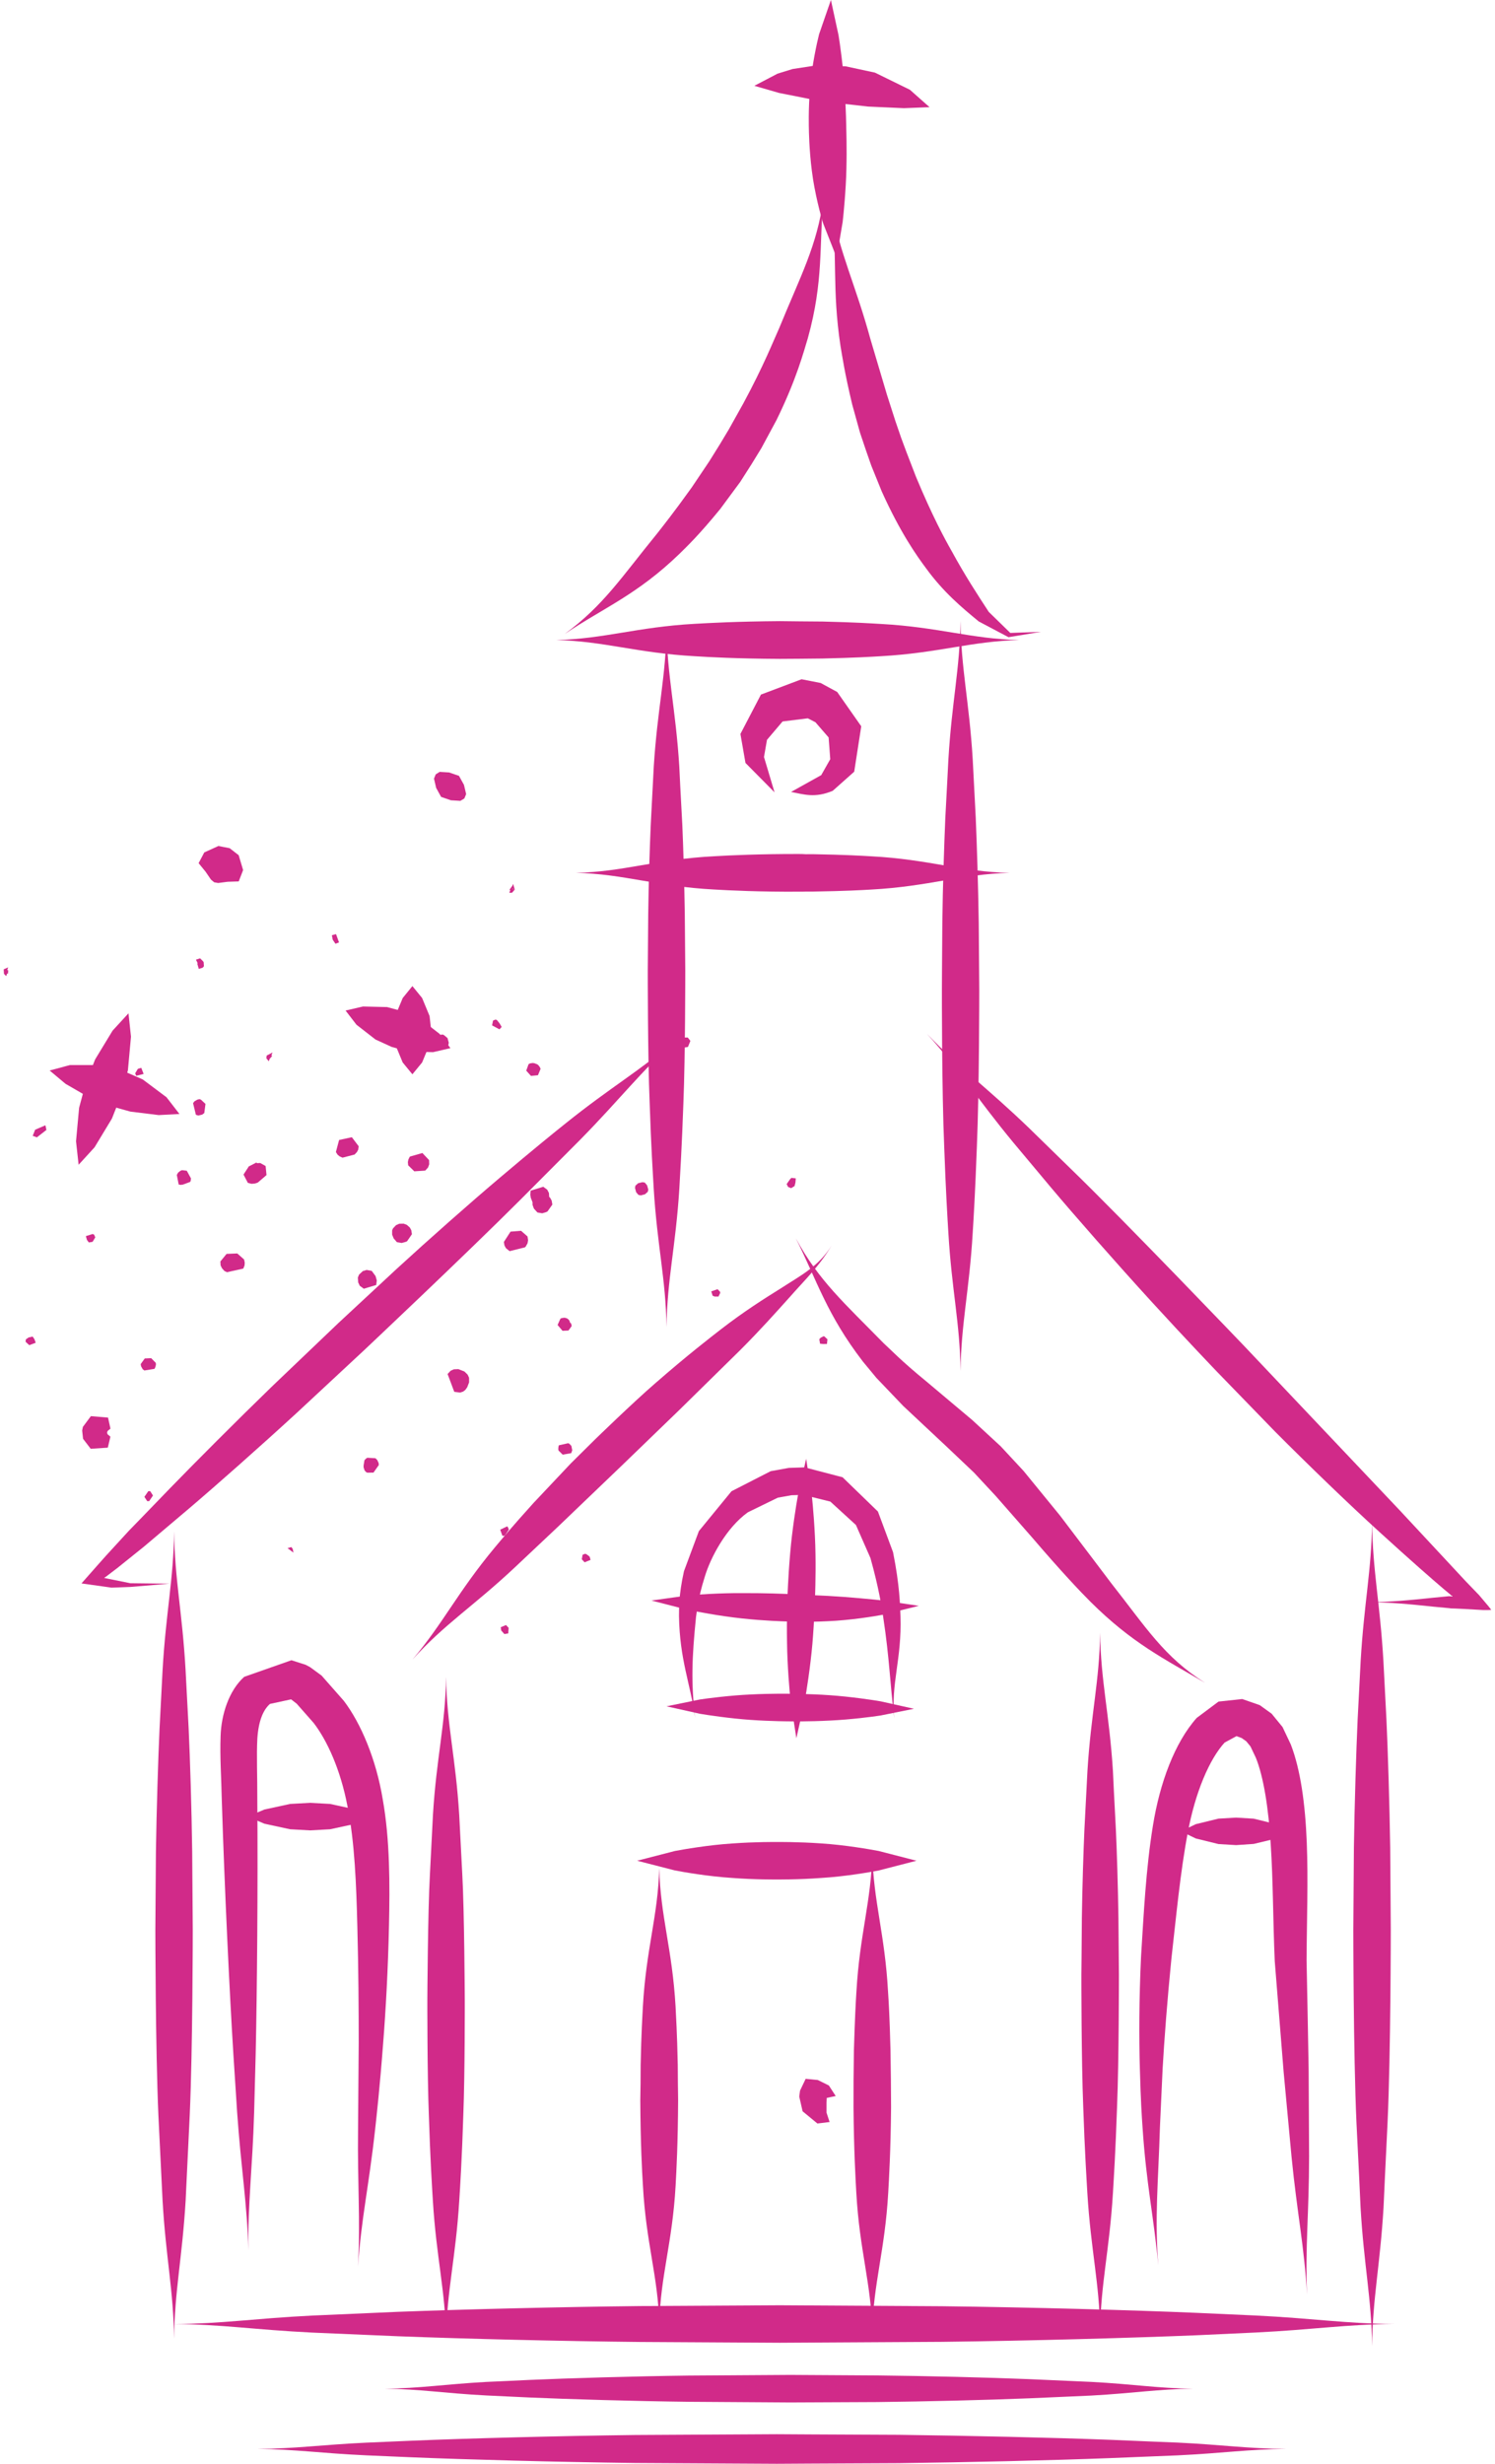 <?xml version="1.0" encoding="utf-8"?>
<!-- Generator: Adobe Illustrator 14.0.0, SVG Export Plug-In . SVG Version: 6.00 Build 43363)  -->
<!DOCTYPE svg PUBLIC "-//W3C//DTD SVG 1.1//EN" "http://www.w3.org/Graphics/SVG/1.1/DTD/svg11.dtd">
<svg version="1.1" id="Capa_1" xmlns="http://www.w3.org/2000/svg" xmlns:xlink="http://www.w3.org/1999/xlink" x="0px" y="0px"
	 width="34px" height="56px" viewBox="0 0 34 56" enable-background="new 0 0 34 56" xml:space="preserve">
<g id="Capa_x0020_1">
	<g id="_1846195346816">
		<polygon fill="#D12A89" points="1.129,24.332 1.49,24.634 2.051,24.959 2.501,25.137 2.966,25.266 3.609,25.345 4.081,25.32 
			3.787,24.94 3.245,24.534 2.771,24.328 2.268,24.208 1.59,24.208 		"/>
		<polygon fill="#D12A89" points="2.922,23.032 2.561,23.425 2.164,24.079 1.95,24.619 1.799,25.179 1.729,25.941 1.788,26.474 
			2.15,26.078 2.545,25.425 2.758,24.887 2.909,24.326 2.979,23.563 		"/>
		<polygon fill="#D12A89" points="7.859,22.969 8.107,23.291 8.539,23.627 8.908,23.796 9.301,23.901 9.849,23.915 10.244,23.823 
			9.997,23.499 9.565,23.163 9.196,22.995 8.803,22.89 8.255,22.877 		"/>
		<polygon fill="#D12A89" points="9.379,22.413 9.159,22.684 8.987,23.095 8.953,23.416 8.987,23.736 9.158,24.149 9.379,24.418 
			9.6,24.149 9.771,23.736 9.805,23.416 9.77,23.095 9.6,22.684 		"/>
		<polygon fill="#D12A89" points="4.517,19.619 4.676,19.814 4.798,19.993 4.871,20.054 4.962,20.07 5.178,20.042 5.429,20.034 
			5.529,19.776 5.428,19.438 5.223,19.279 4.967,19.229 4.646,19.375 		"/>
		<polygon fill="#D12A89" points="10.032,18.113 10.256,18.19 10.47,18.203 10.561,18.148 10.601,18.049 10.552,17.84 
			10.438,17.634 10.213,17.557 10,17.544 9.91,17.6 9.87,17.697 9.919,17.908 		"/>
		<polygon fill="#D12A89" points="2.511,32.654 2.446,32.6 2.433,32.555 2.425,32.541 2.396,32.561 2.396,32.572 2.397,32.559 
			2.425,32.582 2.433,32.568 2.446,32.526 2.512,32.472 2.457,32.221 2.067,32.188 1.885,32.432 1.869,32.512 1.869,32.52 
			1.889,32.703 2.063,32.93 2.452,32.904 		"/>
		<polygon fill="#D12A89" points="11.582,20.292 11.646,20.29 11.707,20.219 11.651,20.205 11.652,20.199 11.707,20.219 
			11.669,20.089 11.647,20.146 11.646,20.142 11.586,20.224 11.606,20.232 		"/>
		<polygon fill="#D12A89" points="6.113,24.122 6.137,24.056 6.139,24.061 6.191,24 6.171,23.991 6.198,23.923 6.065,23.992 
			6.128,24.016 6.065,23.992 6.057,24.054 		"/>
		<polygon fill="#D12A89" points="17.992,27.006 18.07,26.959 18.09,26.881 18.098,26.784 18,26.772 17.973,26.796 17.89,26.914 
			17.924,26.979 		"/>
		<polygon fill="#D12A89" points="15.873,35.229 15.924,35.23 16.02,35.095 15.972,35.014 15.902,35.03 15.918,35.019 
			15.841,35.043 		"/>
		<polygon fill="#D12A89" points="12.696,32.938 12.702,32.969 12.797,33.063 12.991,33.029 13.014,32.963 12.994,32.863 
			12.945,32.813 12.919,32.804 12.711,32.85 12.701,32.881 		"/>
		<polygon fill="#D12A89" points="15.362,31.289 15.393,31.374 15.486,31.368 15.527,31.301 15.486,31.236 15.469,31.231 
			15.345,31.262 15.356,31.297 		"/>
		<polygon fill="#D12A89" points="18.729,30.549 18.708,30.549 18.807,30.547 18.818,30.441 18.748,30.376 18.732,30.371 
			18.663,30.406 18.633,30.439 18.65,30.541 		"/>
		<polygon fill="#D12A89" points="11.389,36.985 11.398,37.059 11.428,37.092 11.471,37.141 11.558,37.127 11.568,37 11.508,36.936 
					"/>
		<polygon fill="#D12A89" points="13.296,35.51 13.431,35.455 13.411,35.385 13.4,35.373 13.337,35.326 13.306,35.316 13.249,35.34 
			13.232,35.442 		"/>
		<polygon fill="#D12A89" points="7.569,21.362 7.629,21.451 7.71,21.42 7.642,21.232 7.548,21.257 7.564,21.344 		"/>
		<polygon fill="#D12A89" points="5.653,26.515 5.651,26.523 5.538,26.697 5.637,26.886 5.72,26.907 5.79,26.902 5.844,26.886 
			5.865,26.877 6.061,26.709 6.041,26.503 5.918,26.434 5.84,26.438 5.835,26.421 		"/>
		<polygon fill="#D12A89" points="9.902,23.714 9.913,23.742 10.004,23.827 10.195,23.757 10.206,23.701 10.178,23.595 
			10.092,23.523 10.065,23.514 10.017,23.52 9.953,23.555 9.923,23.589 9.905,23.636 9.9,23.666 		"/>
		<polygon fill="#D12A89" points="3.245,31.121 3.283,31.15 3.513,31.113 3.531,31.078 3.547,31.018 3.543,30.977 3.438,30.87 
			3.292,30.877 3.199,31.006 3.208,31.054 		"/>
		<polygon fill="#D12A89" points="5.995,32.162 6.049,32.227 6.101,32.234 6.196,32.209 6.258,32.158 6.269,32.104 6.242,32.004 
			6.191,31.945 6.137,31.934 6.041,31.961 5.979,32.014 5.968,32.068 		"/>
		<polygon fill="#D12A89" points="8.333,23.432 8.382,23.489 8.437,23.499 8.541,23.47 8.624,23.354 8.616,23.31 8.581,23.245 
			8.547,23.215 8.478,23.188 8.428,23.189 8.355,23.222 8.32,23.258 8.303,23.303 8.301,23.35 		"/>
		<polygon fill="#D12A89" points="4.491,21.892 4.489,21.912 4.521,22.022 4.608,21.996 4.638,21.963 4.632,21.869 4.616,21.847 
			4.551,21.782 4.456,21.812 4.502,21.907 		"/>
		<polygon fill="#D12A89" points="0.666,30.574 0.812,30.52 0.783,30.439 0.742,30.379 0.65,30.4 0.588,30.443 0.582,30.498 		"/>
		<polygon fill="#D12A89" points="3.266,24.409 3.213,24.271 3.143,24.291 3.13,24.302 3.074,24.397 3.099,24.453 		"/>
		<polygon fill="#D12A89" points="4.102,26.612 4.05,26.654 4.021,26.706 4.064,26.924 4.121,26.932 4.146,26.924 4.152,26.928 
			4.326,26.863 4.337,26.837 4.343,26.784 4.248,26.61 4.14,26.597 		"/>
		<polygon fill="#D12A89" points="4.455,25.339 4.511,25.355 4.599,25.334 4.646,25.299 4.673,25.091 4.569,24.994 4.537,24.983 
			4.488,24.994 4.42,25.034 4.391,25.075 		"/>
		<polygon fill="#D12A89" points="0.839,25.851 1.055,25.683 1.033,25.577 0.799,25.678 0.744,25.817 		"/>
		<polygon fill="#D12A89" points="2.02,28.24 2.101,28.227 2.112,28.216 2.167,28.124 2.14,28.063 2.108,28.048 1.953,28.096 
			1.977,28.182 		"/>
		<polygon fill="#D12A89" points="12.072,27.201 12.064,27.203 12.111,27.328 12.111,27.385 12.136,27.454 12.146,27.475 
			12.223,27.559 12.332,27.577 12.415,27.553 12.451,27.536 12.562,27.379 12.546,27.288 12.511,27.224 12.49,27.205 12.484,27.116 
			12.446,27.042 12.355,26.974 12.068,27.063 12.06,27.168 		"/>
		<polygon fill="#D12A89" points="12.793,30.248 12.928,30.242 13.001,30.141 12.994,30.098 12.975,30.064 12.965,30.066 
			12.95,30.016 12.91,29.973 12.863,29.955 12.829,29.951 12.777,29.959 12.746,29.971 12.681,30.116 		"/>
		<polygon fill="#D12A89" points="10.331,31.635 10.466,31.652 10.534,31.629 10.582,31.592 10.625,31.533 10.669,31.418 
			10.668,31.316 10.635,31.244 10.563,31.174 10.425,31.119 10.322,31.123 10.249,31.156 10.179,31.23 		"/>
		<polygon fill="#D12A89" points="11.473,28.309 11.506,28.37 11.59,28.438 11.938,28.351 11.956,28.334 11.998,28.258 
			12.01,28.189 11.997,28.104 11.85,27.975 11.611,27.994 11.459,28.229 		"/>
		<polygon fill="#D12A89" points="15.551,23.813 15.646,23.796 15.701,23.659 15.641,23.581 15.525,23.584 15.388,23.595 
			15.351,23.663 15.481,23.776 		"/>
		<polygon fill="#D12A89" points="6.625,35.164 6.54,35.188 6.674,35.29 6.656,35.203 		"/>
		<polygon fill="#D12A89" points="9.079,27.815 9.007,27.847 8.937,27.921 8.918,27.966 8.918,28.062 8.953,28.148 9.027,28.234 
			9.135,28.252 9.22,28.229 9.258,28.213 9.368,28.053 9.354,27.962 9.32,27.9 9.252,27.84 9.181,27.813 		"/>
		<polygon fill="#D12A89" points="9.288,26.354 9.276,26.414 9.283,26.487 9.422,26.623 9.671,26.607 9.735,26.536 9.761,26.464 
			9.758,26.368 9.606,26.207 9.32,26.289 		"/>
		<polygon fill="#D12A89" points="11.359,23.396 11.409,23.341 11.363,23.263 11.299,23.182 11.265,23.175 11.213,23.197 
			11.191,23.306 		"/>
		<polygon fill="#D12A89" points="12.075,24.454 12.234,24.439 12.294,24.296 12.281,24.261 12.246,24.213 12.218,24.191 
			12.149,24.165 12.112,24.161 12.054,24.17 12.021,24.188 11.968,24.335 		"/>
		<polygon fill="#D12A89" points="16.227,29.459 16.253,29.469 16.341,29.469 16.38,29.387 16.376,29.361 16.32,29.303 
			16.176,29.352 16.207,29.451 		"/>
		<polygon fill="#D12A89" points="7.678,26.246 7.725,26.284 7.79,26.313 8.064,26.242 8.117,26.186 8.146,26.133 8.158,26.055 
			8.002,25.848 7.712,25.911 7.639,26.185 		"/>
		<polygon fill="#D12A89" points="8.271,33.324 8.268,33.348 8.291,33.42 8.323,33.457 8.354,33.473 8.494,33.471 8.615,33.299 
			8.611,33.254 8.58,33.186 8.545,33.15 8.531,33.144 8.355,33.134 8.333,33.146 8.303,33.174 8.288,33.193 8.267,33.323 		"/>
		<polygon fill="#D12A89" points="8.541,29.004 8.454,28.886 8.338,28.865 8.251,28.891 8.165,28.972 8.138,29.039 8.146,29.148 
			8.182,29.225 8.274,29.292 8.556,29.207 8.569,29.104 		"/>
		<polygon fill="#D12A89" points="0.09,22.134 0.14,22.186 0.164,22.126 0.182,22.132 0.187,22.054 0.164,22.047 0.187,21.987 
			0.084,22.032 		"/>
		<polygon fill="#D12A89" points="5.012,28.672 5.017,28.761 5.047,28.824 5.104,28.889 5.163,28.916 5.533,28.834 5.562,28.761 
			5.566,28.699 5.551,28.627 5.396,28.49 5.153,28.5 		"/>
		<polygon fill="#D12A89" points="14.467,27.098 14.522,27.161 14.577,27.17 14.67,27.144 14.733,27.088 14.743,27.036 
			14.716,26.941 14.664,26.879 14.611,26.87 14.513,26.894 14.451,26.949 14.442,27.001 		"/>
		<polygon fill="#D12A89" points="3.416,33.893 3.373,33.893 3.284,34.022 3.348,34.12 3.392,34.12 3.479,33.992 		"/>
		<polygon fill="#D12A89" points="11.426,34.908 11.481,34.905 11.573,34.765 11.545,34.7 11.531,34.695 11.376,34.768 		"/>
		<path fill="#D12A89" d="M18.897,0l-0.269,0.778c-0.045,0.178-0.166,0.715-0.204,1.211c-0.044,0.498-0.028,0.948-0.028,0.948
			s0.004,0.455,0.068,0.95c0.061,0.495,0.204,1.025,0.26,1.199l0.303,0.768l0.137-0.807c0.021-0.18,0.074-0.717,0.085-1.202
			c0.013-0.485-0.003-0.925-0.003-0.925s-0.004-0.439-0.039-0.923C19.176,1.512,19.1,0.978,19.07,0.799L18.897,0z"/>
		<polygon fill="#D12A89" points="17.156,1.95 17.716,2.112 18.518,2.271 19.127,2.353 19.74,2.422 20.557,2.459 21.14,2.436 
			20.693,2.04 19.899,1.651 19.23,1.507 18.547,1.489 18.025,1.569 17.684,1.674 		"/>
		<path fill="#D12A89" d="M12.84,14.412c0.901-0.606,1.649-0.892,2.619-1.83c0.162-0.16,0.432-0.415,0.921-1.013l0.455-0.616
			l0.261-0.409l0.219-0.357l0.344-0.638C18.113,8.624,18.277,8,18.373,7.684c0.361-1.3,0.253-2.092,0.355-3.175
			c-0.146,1.086-0.527,1.771-1.007,2.949c-0.131,0.288-0.351,0.85-0.813,1.706l-0.333,0.596l-0.203,0.338l-0.241,0.387l-0.402,0.598
			c-0.425,0.592-0.647,0.867-0.779,1.037C14.145,13.105,13.725,13.765,12.84,14.412z"/>
		<path fill="#D12A89" d="M18.906,4.695c0.148,1.084,0.01,1.857,0.209,3.17c0.039,0.222,0.088,0.583,0.266,1.328l0.178,0.642
			l0.135,0.401l0.121,0.347l0.238,0.587c0.426,0.945,0.805,1.475,1.005,1.743c0.399,0.549,0.818,0.897,1.202,1.213l0.676,0.357
			l0.738-0.122l-0.697,0.025l-0.49-0.478c-0.266-0.408-0.539-0.824-0.843-1.381c-0.153-0.269-0.44-0.794-0.812-1.689l-0.215-0.557
			l-0.121-0.325l-0.131-0.381l-0.194-0.604c-0.21-0.708-0.312-1.047-0.374-1.258C19.457,6.467,19.1,5.771,18.906,4.695z"/>
		<path fill="#D12A89" d="M23.18,14.548c-1.093-0.026-1.835-0.294-3.143-0.366c-0.223-0.013-0.583-0.037-1.331-0.055l-0.507-0.004
			l-0.461-0.005c-0.999,0.007-1.62,0.043-1.941,0.061c-1.311,0.073-2.053,0.342-3.146,0.368c1.094,0.028,1.836,0.295,3.146,0.368
			c0.321,0.02,0.942,0.056,1.941,0.061l0.461-0.003l0.507-0.005c0.748-0.017,1.108-0.04,1.331-0.053
			C21.345,14.842,22.087,14.574,23.18,14.548z"/>
		<path fill="#D12A89" d="M15.158,14.28c-0.013,1.093-0.208,1.838-0.29,3.146c-0.012,0.222-0.03,0.583-0.069,1.331
			c-0.022,0.49-0.048,1.314-0.057,2.017c-0.005,0.702-0.01,1.282-0.01,1.282s-0.002,1.94,0.043,3.018
			c0.033,0.999,0.074,1.617,0.092,1.941c0.08,1.309,0.275,2.051,0.291,3.145c0.015-1.094,0.211-1.836,0.292-3.145
			c0.018-0.324,0.057-0.942,0.092-1.941c0.044-1.077,0.043-3.018,0.043-3.018s-0.005-0.58-0.011-1.282
			c-0.011-0.703-0.034-1.527-0.056-2.017c-0.041-0.748-0.059-1.109-0.069-1.331C15.368,16.118,15.173,15.373,15.158,14.28z"/>
		<path fill="#D12A89" d="M21.844,14.113c-0.014,1.095-0.197,1.837-0.275,3.145c-0.012,0.222-0.029,0.583-0.07,1.332
			c-0.025,0.581-0.059,1.557-0.068,2.39c-0.007,0.833-0.01,1.519-0.01,1.519s-0.003,2.302,0.053,3.578
			c0.036,1,0.074,1.618,0.094,1.941c0.077,1.308,0.264,2.051,0.277,3.145c0.014-1.094,0.201-1.837,0.277-3.145
			c0.021-0.324,0.057-0.942,0.094-1.941c0.055-1.276,0.055-3.578,0.055-3.578s-0.006-0.686-0.012-1.519
			c-0.012-0.833-0.043-1.809-0.068-2.39c-0.039-0.749-0.058-1.11-0.069-1.332C22.043,15.95,21.857,15.208,21.844,14.113z"/>
		<path fill="#D12A89" d="M22.959,19.84c-1.094-0.023-1.835-0.309-3.145-0.377c-0.223-0.013-0.582-0.035-1.332-0.048l-0.156,0.001
			l-0.08-0.004l-0.076-0.001c-0.865-0.002-1.574,0.029-1.929,0.051c-1.308,0.066-2.05,0.354-3.144,0.377
			c1.094,0.025,1.836,0.31,3.144,0.379c0.355,0.021,1.063,0.055,1.929,0.049h0.076l0.08-0.002h0.156
			c0.75-0.012,1.109-0.033,1.332-0.046C21.124,20.149,21.865,19.866,22.959,19.84z"/>
		<path fill="#D12A89" d="M3.849,35.996l-0.883-0.01l-0.599-0.121l0.041-0.027l0.269-0.205l0.594-0.477
			c0.17-0.143,0.447-0.376,1.02-0.862c0.609-0.517,1.618-1.409,2.461-2.183c0.839-0.779,1.531-1.424,1.531-1.424
			s2.302-2.168,3.543-3.409c0.706-0.71,1.145-1.146,1.372-1.376c0.918-0.934,1.371-1.542,2.184-2.274
			c-0.829,0.712-1.494,1.083-2.518,1.905c-0.252,0.201-0.735,0.591-1.5,1.239c-0.672,0.568-1.596,1.384-2.341,2.067
			C8.28,29.529,7.7,30.068,7.7,30.068s-0.685,0.652-1.512,1.443c-0.823,0.798-1.772,1.75-2.329,2.324
			c-0.521,0.539-0.772,0.799-0.927,0.957l-0.515,0.561l-0.226,0.254L1.853,35.99l0.684,0.096l0.427-0.016L3.849,35.996z"/>
		<path fill="#D12A89" d="M3.96,34.805c-0.013,1.094-0.186,1.836-0.262,3.146c-0.012,0.22-0.03,0.581-0.069,1.331
			c-0.032,0.682-0.068,1.829-0.083,2.807c-0.007,0.977-0.013,1.783-0.013,1.783s0.003,2.701,0.069,4.199
			c0.049,1,0.079,1.619,0.095,1.942c0.075,1.308,0.249,2.05,0.262,3.144c0.012-1.094,0.186-1.836,0.263-3.144
			c0.016-0.323,0.045-0.942,0.093-1.942c0.068-1.498,0.069-4.199,0.069-4.199s-0.005-0.807-0.013-1.783
			c-0.013-0.978-0.049-2.125-0.081-2.807c-0.039-0.75-0.058-1.111-0.07-1.331C4.146,36.641,3.972,35.898,3.96,34.805z"/>
		<path fill="#D12A89" d="M10.145,38.114c-0.015,1.094-0.221,1.836-0.299,3.144c-0.011,0.223-0.031,0.583-0.068,1.334
			c-0.049,0.848-0.059,2.861-0.059,2.861s-0.003,1.682,0.034,2.617c0.032,1,0.071,1.619,0.091,1.942
			c0.079,1.308,0.286,2.05,0.301,3.144c0.015-1.094,0.221-1.836,0.3-3.144c0.021-0.323,0.06-0.942,0.092-1.942
			c0.037-0.936,0.033-2.617,0.033-2.617s-0.009-2.014-0.057-2.861c-0.038-0.751-0.057-1.111-0.069-1.334
			C10.365,39.95,10.16,39.208,10.145,38.114z"/>
		<path fill="#D12A89" d="M9.379,37.723c0.731-0.813,1.394-1.217,2.344-2.111c0.161-0.15,0.422-0.397,0.966-0.91
			c0.429-0.41,1.445-1.384,1.445-1.384s0.847-0.817,1.316-1.271c0.711-0.699,1.151-1.131,1.381-1.357
			c0.461-0.461,0.805-0.848,1.133-1.212c0.32-0.366,0.67-0.695,0.947-1.167c-0.291,0.477-0.719,0.689-1.126,0.955
			c-0.419,0.261-0.857,0.538-1.379,0.94c-0.255,0.199-0.751,0.578-1.51,1.24c-0.5,0.432-1.354,1.262-1.354,1.262l-0.559,0.553
			l-0.849,0.9c-0.506,0.559-0.736,0.84-0.88,1.011C10.412,36.182,10.086,36.887,9.379,37.723z"/>
		<path fill="#D12A89" d="M18.098,28.144c0.488,0.972,0.702,1.731,1.527,2.804l0.307,0.371l0.609,0.637l0.993,0.93l0.616,0.584
			l0.495,0.532l0.841,0.959c0.648,0.757,1.083,1.216,1.315,1.447c0.949,0.943,1.67,1.292,2.604,1.841
			c-0.934-0.59-1.337-1.254-2.129-2.259c-0.195-0.257-0.564-0.748-1.167-1.54l-0.83-1.016l-0.521-0.561l-0.648-0.598l-1.046-0.879
			c-0.576-0.471-0.808-0.721-0.971-0.869C19.206,29.621,18.619,29.108,18.098,28.144z"/>
		<path fill="#D12A89" d="M17.615,18.009l-0.24-0.803l0.068-0.39l0.355-0.418l0.574-0.071l0.173,0.089l0.3,0.346l0.037,0.494
			l-0.205,0.362l-0.686,0.382c0.285,0.054,0.542,0.146,0.948-0.026l0.488-0.434l0.16-1.032l-0.547-0.78l-0.376-0.204l-0.434-0.085
			l-0.924,0.348l-0.467,0.895l0.115,0.659L17.615,18.009z"/>
		<path fill="#D12A89" d="M31.205,34.605c-0.014,1.094-0.183,1.836-0.26,3.143c-0.012,0.223-0.03,0.583-0.069,1.334
			c-0.032,0.709-0.07,1.903-0.085,2.922c-0.007,1.018-0.013,1.858-0.013,1.858s0.001,2.815,0.071,4.374
			c0.05,1,0.08,1.621,0.094,1.944c0.076,1.308,0.248,2.05,0.262,3.144c0.012-1.094,0.182-1.836,0.26-3.144
			c0.014-0.323,0.043-0.944,0.092-1.944c0.072-1.559,0.073-4.374,0.073-4.374s-0.007-0.841-0.013-1.858
			c-0.016-1.019-0.053-2.213-0.086-2.922c-0.039-0.751-0.058-1.111-0.069-1.334C31.386,36.441,31.217,35.699,31.205,34.605z"/>
		<path fill="#D12A89" d="M25.019,37.111c-0.013,1.094-0.208,1.836-0.288,3.145c-0.012,0.223-0.03,0.582-0.069,1.332
			c-0.022,0.49-0.048,1.314-0.058,2.016c-0.004,0.703-0.011,1.283-0.011,1.283s-0.001,1.939,0.043,3.016
			c0.034,1.002,0.075,1.619,0.093,1.942c0.08,1.31,0.277,2.052,0.29,3.146c0.015-1.094,0.212-1.836,0.292-3.146
			c0.019-0.323,0.059-0.94,0.093-1.942c0.044-1.076,0.043-3.016,0.043-3.016s-0.005-0.58-0.011-1.283
			c-0.01-0.701-0.035-1.525-0.058-2.016c-0.039-0.75-0.058-1.109-0.067-1.332C25.229,38.947,25.033,38.205,25.019,37.111z"/>
		<path fill="#D12A89" d="M14.993,42.46c-0.029,1.094-0.299,1.835-0.372,3.146c-0.011,0.221-0.036,0.581-0.051,1.332l-0.002,0.416
			l-0.006,0.383c0.006,1,0.039,1.617,0.06,1.941c0.07,1.309,0.343,2.053,0.372,3.145c0.025-1.092,0.298-1.836,0.371-3.145
			c0.018-0.324,0.052-0.941,0.057-1.941l-0.005-0.383l-0.003-0.416c-0.015-0.751-0.04-1.111-0.05-1.332
			C15.289,44.295,15.018,43.554,14.993,42.46z"/>
		<path fill="#D12A89" d="M19.838,42.125c-0.023,1.096-0.287,1.838-0.361,3.146c-0.014,0.222-0.035,0.583-0.057,1.331l-0.008,0.68
			l-0.001,0.621c0.009,1.002,0.046,1.619,0.064,1.942c0.073,1.31,0.339,2.052,0.362,3.146c0.025-1.094,0.289-1.836,0.363-3.146
			c0.018-0.323,0.056-0.94,0.065-1.942l-0.004-0.621l-0.009-0.68c-0.019-0.748-0.041-1.109-0.056-1.331
			C20.126,43.963,19.863,43.221,19.838,42.125z"/>
		<path fill="#D12A89" d="M14.49,42.293l0.857,0.22c0.193,0.038,0.771,0.138,1.303,0.171c0.533,0.041,1.015,0.035,1.015,0.035
			s0.484,0.006,1.017-0.035c0.531-0.031,1.112-0.132,1.304-0.17l0.857-0.221l-0.857-0.221c-0.191-0.037-0.772-0.138-1.304-0.172
			c-0.532-0.038-1.017-0.033-1.017-0.033s-0.482-0.005-1.015,0.034c-0.531,0.034-1.11,0.134-1.303,0.171L14.49,42.293z"/>
		<path fill="#D12A89" d="M31.705,52.822c-1.093-0.006-1.835-0.128-3.145-0.192c-0.221-0.011-0.582-0.026-1.332-0.06
			c-1.408-0.061-3.783-0.127-5.803-0.151c-2.023-0.013-3.691-0.022-3.691-0.022s-1.398,0.008-3.18,0.018
			c-1.785,0.02-3.956,0.072-5.507,0.131c-1,0.043-1.619,0.07-1.943,0.085c-1.308,0.064-2.05,0.187-3.144,0.192
			c1.093,0.008,1.835,0.131,3.144,0.195c0.324,0.013,0.942,0.039,1.943,0.083c1.551,0.06,3.723,0.112,5.507,0.13
			c1.782,0.011,3.18,0.018,3.18,0.018s1.668-0.01,3.691-0.021c2.02-0.023,4.395-0.092,5.803-0.15
			c0.75-0.034,1.111-0.051,1.332-0.062C29.87,52.951,30.612,52.83,31.705,52.822z"/>
		<path fill="#D12A89" d="M5.648,51.152c-0.013-1.094,0.093-1.839,0.132-3.146c0.005-0.225,0.015-0.583,0.035-1.334
			c0.031-1.402,0.052-3.764,0.037-5.775c0.002-0.494-0.02-1.004,0.001-1.387c0.027-0.393,0.131-0.644,0.286-0.781l0.481-0.104
			l0.127,0.098l0.385,0.437c0.307,0.397,0.612,1.063,0.77,1.891c0.166,0.825,0.201,1.79,0.225,2.741
			c0.025,0.949,0.031,1.87,0.031,2.639c-0.008,1-0.012,1.616-0.015,1.94c-0.015,1.308,0.056,2.059-0.001,3.149
			c0.073-1.091,0.247-1.824,0.39-3.127c0.035-0.322,0.105-0.939,0.181-1.941c0.061-0.772,0.112-1.701,0.133-2.662
			c0.021-0.953,0.023-1.967-0.141-2.889c-0.151-0.92-0.501-1.738-0.887-2.244l-0.504-0.572l-0.262-0.192L6.953,37.84l-0.325-0.104
			l-1.074,0.377c-0.351,0.314-0.522,0.865-0.537,1.344c-0.018,0.494,0.017,0.945,0.027,1.455c0.063,2.01,0.176,4.37,0.263,5.77
			c0.048,0.748,0.071,1.108,0.086,1.33C5.484,49.318,5.62,50.059,5.648,51.152z"/>
		<path fill="#D12A89" d="M26.342,51.487c-0.084-1.093-0.002-1.841,0.038-3.144c0.01-0.221,0.026-0.578,0.061-1.323
			c0.038-0.66,0.104-1.543,0.199-2.493c0.107-0.945,0.204-1.99,0.375-2.883c0.168-0.9,0.485-1.651,0.835-2.036l0.271-0.147
			l0.117,0.043l0.105,0.074l0.096,0.117l0.124,0.261c0.172,0.429,0.287,1.14,0.336,1.958c0.055,0.82,0.052,1.744,0.092,2.663
			c0.073,0.905,0.144,1.783,0.202,2.516c0.092,0.993,0.149,1.608,0.18,1.931c0.129,1.301,0.291,2.039,0.352,3.131
			c-0.044-1.091,0.046-1.836,0.047-3.149c-0.001-0.325-0.005-0.946-0.01-1.95c-0.013-0.725-0.028-1.598-0.047-2.496
			c0.004-0.889,0.039-1.828,0.004-2.686c-0.034-0.859-0.139-1.646-0.364-2.226l-0.187-0.394l-0.248-0.303l-0.271-0.195l-0.398-0.138
			l-0.539,0.058l-0.496,0.371c-0.502,0.564-0.84,1.48-0.996,2.451c-0.16,0.983-0.209,2.006-0.27,2.978
			c-0.046,0.972-0.046,1.868-0.027,2.535c0.02,0.755,0.046,1.117,0.061,1.339C26.071,49.665,26.243,50.398,26.342,51.487z"/>
		<path fill="#D12A89" d="M8.75,54.294c0.804,0.007,1.35,0.103,2.311,0.153c0.163,0.008,0.429,0.02,0.979,0.046
			c0.881,0.039,2.363,0.083,3.626,0.098c1.262,0.009,2.306,0.015,2.306,0.015s0.873-0.003,1.986-0.009
			c1.115-0.013,2.471-0.046,3.44-0.085c0.735-0.031,1.19-0.053,1.426-0.063c0.962-0.053,1.509-0.148,2.312-0.155
			c-0.803-0.009-1.35-0.104-2.312-0.155c-0.235-0.01-0.69-0.031-1.426-0.063c-0.97-0.039-2.325-0.072-3.44-0.084
			c-1.113-0.007-1.986-0.012-1.986-0.012s-1.044,0.006-2.306,0.015c-1.263,0.016-2.745,0.06-3.626,0.099
			c-0.551,0.026-0.816,0.039-0.979,0.045C10.1,54.193,9.555,54.285,8.75,54.294z"/>
		<path fill="#D12A89" d="M5.854,55.662c0.86,0.008,1.445,0.099,2.474,0.146c0.175,0.007,0.46,0.019,1.048,0.045
			c1.23,0.051,3.304,0.107,5.069,0.129c1.762,0.01,3.22,0.018,3.22,0.018s1.22-0.008,2.777-0.014
			c1.559-0.02,3.453-0.063,4.805-0.115c0.789-0.031,1.275-0.053,1.531-0.062c1.03-0.049,1.613-0.14,2.475-0.147
			c-0.861-0.004-1.444-0.094-2.475-0.144c-0.256-0.009-0.742-0.03-1.531-0.063c-1.352-0.051-3.246-0.094-4.805-0.113
			c-1.558-0.006-2.777-0.014-2.777-0.014s-1.458,0.008-3.22,0.018c-1.765,0.021-3.838,0.078-5.069,0.129
			c-0.588,0.026-0.873,0.038-1.048,0.045C7.3,55.568,6.715,55.658,5.854,55.662z"/>
		<path fill="#D12A89" d="M18.334,33.156l-0.191,0.854c-0.035,0.192-0.129,0.77-0.173,1.299c-0.046,0.529-0.062,1.012-0.062,1.012
			s-0.019,0.482-0.009,1.016c0.006,0.531,0.058,1.111,0.079,1.308l0.133,0.864l0.191-0.848c0.035-0.193,0.128-0.769,0.174-1.301
			c0.045-0.531,0.058-1.016,0.058-1.016s0.021-0.484,0.012-1.018c-0.007-0.534-0.06-1.117-0.081-1.311L18.334,33.156z"/>
		<path fill="#D12A89" d="M14.815,36.379l0.809,0.207c0.184,0.038,0.734,0.145,1.243,0.199c0.508,0.056,0.977,0.068,0.977,0.068
			s0.465,0.023,0.981-0.004c0.516-0.021,1.074-0.113,1.258-0.148l0.813-0.202l-0.825-0.122c-0.187-0.021-0.739-0.076-1.243-0.104
			c-0.505-0.023-0.963-0.045-0.963-0.045s-0.458-0.02-0.968-0.018c-0.509-0.004-1.068,0.035-1.253,0.053L14.815,36.379z"/>
		<path fill="#D12A89" d="M15.81,39.043c-0.097-0.795-0.074-1.363,0.019-2.289c0.025-0.156,0.042-0.416,0.198-0.911
			c0.127-0.431,0.486-1.116,0.982-1.47l0.68-0.332l0.313-0.056l0.269-0.007l0.613,0.152l0.582,0.532l0.33,0.751
			c0.191,0.68,0.26,1.133,0.292,1.355c0.142,0.933,0.152,1.498,0.251,2.292c-0.082-0.8,0.172-1.335,0.14-2.323
			c-0.009-0.248-0.018-0.707-0.169-1.457l-0.344-0.924l-0.804-0.779L18.3,33.352l-0.36,0.012l-0.413,0.075l-0.891,0.456
			l-0.742,0.906l-0.339,0.911c-0.126,0.57-0.108,0.852-0.113,1.019C15.458,37.729,15.697,38.248,15.81,39.043z"/>
		<path fill="#D12A89" d="M20.785,38.839l-0.758-0.169c-0.171-0.03-0.686-0.107-1.156-0.139c-0.471-0.033-0.898-0.033-0.898-0.033
			s-0.43-0.008-0.899,0.016c-0.472,0.021-0.985,0.088-1.155,0.114l-0.76,0.155l0.76,0.17c0.17,0.029,0.684,0.107,1.155,0.139
			c0.469,0.033,0.899,0.033,0.899,0.033s0.428,0.007,0.898-0.018c0.471-0.021,0.985-0.088,1.156-0.115L20.785,38.839z"/>
		<polygon fill="#D12A89" points="5.632,41.289 6.014,41.452 6.599,41.578 7.052,41.603 7.507,41.578 8.089,41.452 8.473,41.289 
			8.089,41.129 7.507,41.002 7.052,40.977 6.599,41.002 6.014,41.129 		"/>
		<polygon fill="#D12A89" points="29.366,41.624 29.028,41.463 28.512,41.337 28.112,41.313 27.711,41.336 27.195,41.462 
			26.857,41.624 27.195,41.787 27.711,41.914 28.112,41.938 28.512,41.911 29.028,41.787 		"/>
		<polygon fill="#D12A89" points="19.006,47.641 18.85,47.401 18.599,47.277 18.323,47.25 18.195,47.518 18.177,47.654 
			18.253,47.988 18.59,48.266 18.867,48.232 18.797,48.018 18.797,47.797 18.803,47.668 18.803,47.664 18.793,47.634 18.784,47.688 
					"/>
		<path fill="#D12A89" d="M21.081,23.498c0.735,0.809,1.127,1.458,1.964,2.47c0.143,0.17,0.373,0.446,0.855,1.021
			c0.54,0.642,1.472,1.703,2.284,2.592c0.812,0.888,1.5,1.604,1.5,1.604s0.58,0.596,1.319,1.359c0.75,0.753,1.682,1.653,2.365,2.273
			c0.742,0.676,1.211,1.084,1.459,1.295L33,36.256h-0.015l0.049,0.018l-0.005,0.012l-0.074-0.006l-0.372,0.036
			c-0.485,0.05-0.944,0.099-1.49,0.101c0.546,0.001,1.005,0.049,1.49,0.1l0.372,0.035l0.047,0.006l0.096,0.003l0.191,0.009
			l0.443,0.025h0.113l0.07-0.004l-0.055-0.072l-0.221-0.262l-0.304-0.315l-0.171-0.184c-0.22-0.235-0.642-0.69-1.322-1.42
			c-1.265-1.334-3.543-3.741-3.543-3.741s-2.74-2.864-3.945-4.029c-0.538-0.524-0.797-0.777-0.955-0.932
			C22.455,24.727,21.836,24.289,21.081,23.498z"/>
	</g>
</g>
</svg>
